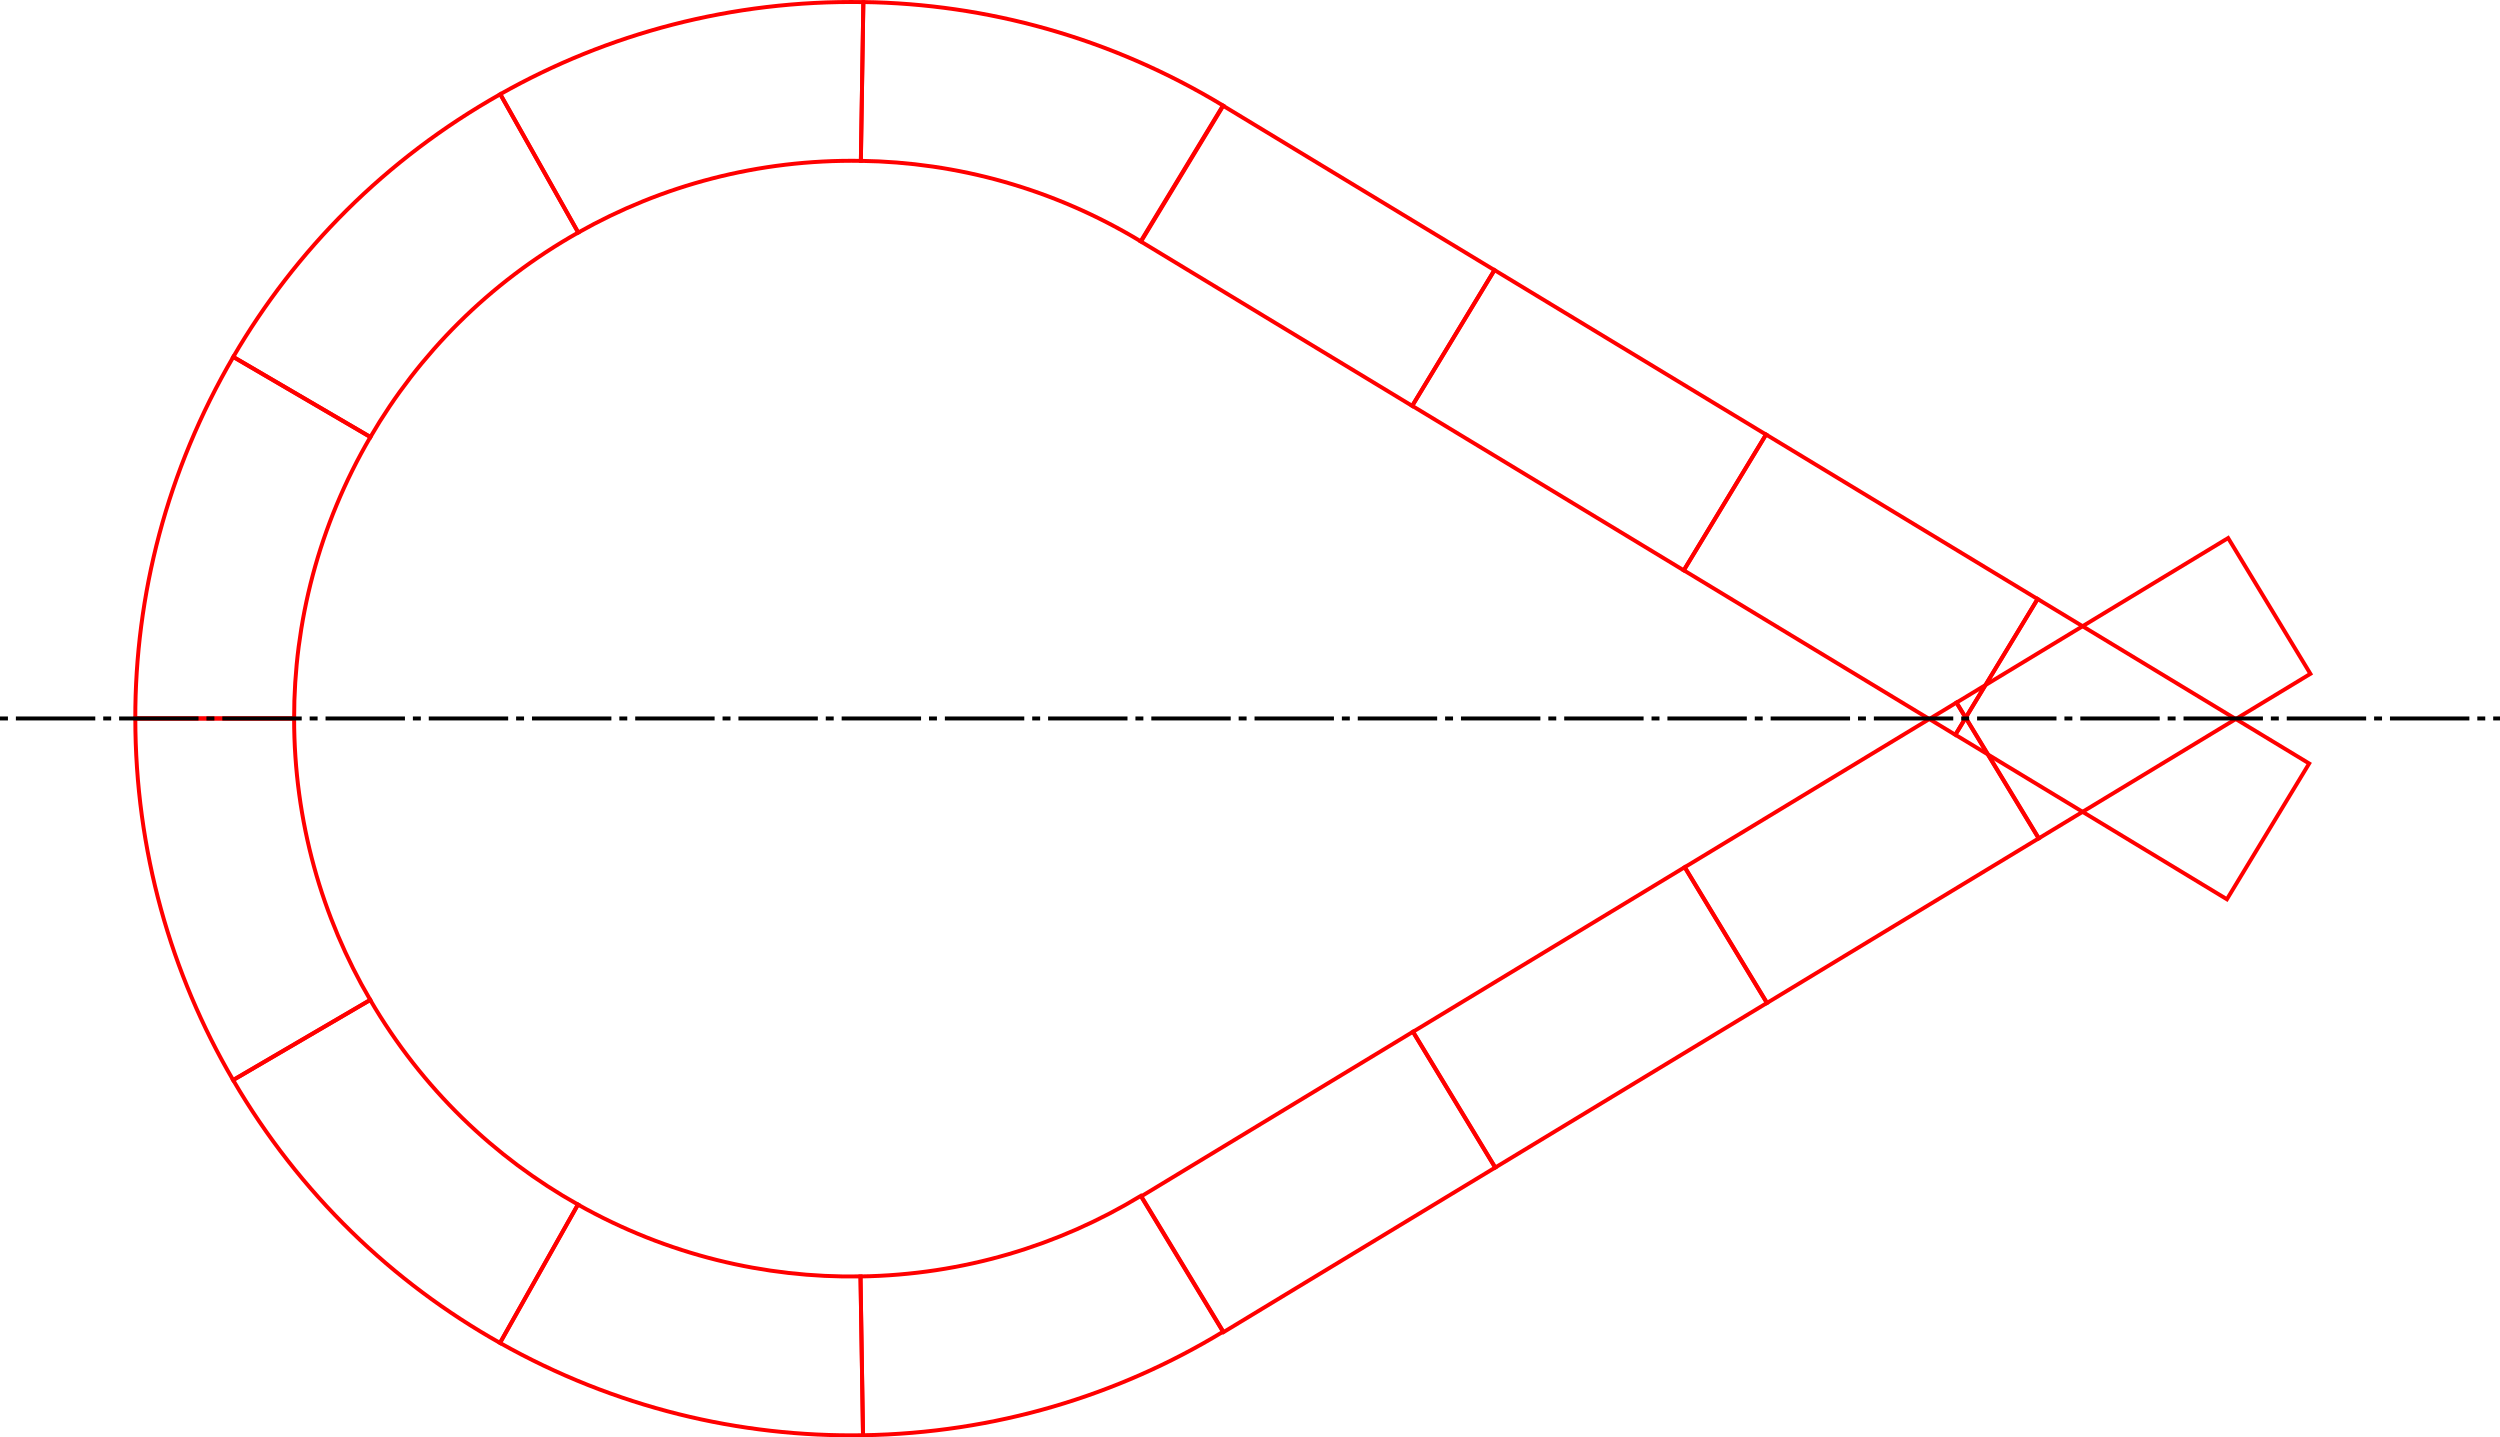 <?xml version="1.0" encoding="utf-8"?>
<!-- Generator: Adobe Illustrator 12.0.1, SVG Export Plug-In . SVG Version: 6.00 Build 51448)  -->
<!DOCTYPE svg PUBLIC "-//W3C//DTD SVG 1.1//EN" "http://www.w3.org/Graphics/SVG/1.1/DTD/svg11.dtd">
<svg  version="1.1" xmlns="http://www.w3.org/2000/svg" xmlns:xlink="http://www.w3.org/1999/xlink" width="178.5" height="102.624" viewBox="0 0 178.5 102.624"
	 overflow="visible" enable-background="new 0 0 178.5 102.624" xml:space="preserve">
<g id="Layer_1">
</g>
<g id="Layer_2">
	<path fill="none" stroke="#FF0000" stroke-width="0.283" d="M16.645,77.116l9.791-5.722C22.98,65.495,21,58.628,21,51.298H9.662
		C9.662,60.714,12.206,69.537,16.645,77.116z"/>
	<path fill="none" stroke="#FF0000" stroke-width="0.283" d="M9.66,51.298H21c-0.007-6.837,1.748-13.765,5.446-20.094l-9.789-5.72
		C11.907,33.613,9.651,42.515,9.66,51.298z"/>
	<path fill="none" stroke="#FF0000" stroke-width="0.283" d="M16.655,25.483l9.791,5.721c3.443-5.906,8.453-11.002,14.84-14.601
		L35.72,6.727C27.518,11.349,21.079,17.896,16.655,25.483z"/>
	<path fill="none" stroke="#FF0000" stroke-width="0.283" d="M35.719,6.725l5.567,9.879c5.953-3.362,12.85-5.234,20.18-5.119
		l0.177-11.336C52.229,0.001,43.367,2.405,35.719,6.725z"/>
	<path fill="none" stroke="#FF0000" stroke-width="0.283" d="M61.644,0.146l-0.178,11.338c6.837,0.101,13.735,1.964,20.006,5.762
		l5.872-9.699C79.291,2.671,70.426,0.275,61.644,0.146z"/>
	<path fill="none" stroke="#FF0000" stroke-width="0.283" d="M35.699,95.885l5.567-9.88c-5.959-3.351-11.134-8.28-14.832-14.609
		l-9.789,5.721C21.395,85.246,28.043,91.58,35.699,95.885z"/>
	<path fill="none" stroke="#FF0000" stroke-width="0.283" d="M61.619,102.476l-0.178-11.339c-6.836,0.114-13.79-1.531-20.177-5.131
		l-5.565,9.879C43.902,100.507,52.837,102.622,61.619,102.476z"/>
	<path fill="none" stroke="#FF0000" stroke-width="0.283" d="M87.324,95.088l-5.875-9.699c-5.845,3.547-12.679,5.635-20.01,5.749
		l0.18,11.338C71.034,102.327,79.815,99.646,87.324,95.088z"/>
	
		<rect x="82.768" y="12.602" transform="matrix(0.855 0.518 -0.518 0.855 23.076 -46.108)" fill="none" stroke="#FF0000" stroke-width="0.283" width="22.676" height="11.338"/>
	
		<rect x="102.166" y="24.349" transform="matrix(0.855 0.518 -0.518 0.855 31.967 -54.457)" fill="none" stroke="#FF0000" stroke-width="0.283" width="22.676" height="11.338"/>
	
		<rect x="121.562" y="36.096" transform="matrix(0.855 0.518 -0.518 0.855 40.858 -62.806)" fill="none" stroke="#FF0000" stroke-width="0.283" width="22.676" height="11.338"/>
	
		<rect x="140.959" y="47.843" transform="matrix(0.855 0.518 -0.518 0.855 49.749 -71.155)" fill="none" stroke="#FF0000" stroke-width="0.283" width="22.676" height="11.338"/>
	
		<rect x="82.746" y="78.695" transform="matrix(-0.855 0.518 -0.518 -0.855 218.264 107.787)" fill="none" stroke="#FF0000" stroke-width="0.283" width="22.676" height="11.338"/>
	
		<rect x="102.143" y="66.948" transform="matrix(-0.855 0.518 -0.518 -0.855 248.166 75.944)" fill="none" stroke="#FF0000" stroke-width="0.283" width="22.676" height="11.338"/>
	
		<rect x="121.539" y="55.201" transform="matrix(-0.855 0.518 -0.518 -0.855 278.068 44.101)" fill="none" stroke="#FF0000" stroke-width="0.283" width="22.676" height="11.338"/>
	
		<rect x="140.936" y="43.454" transform="matrix(-0.855 0.518 -0.518 -0.855 307.971 12.258)" fill="none" stroke="#FF0000" stroke-width="0.283" width="22.676" height="11.338"/>
	
		<line fill="none" stroke="#000000" stroke-width="0.283" stroke-dasharray="0.567 0.567 5.669 0.567" x1="0" y1="51.298" x2="178.5" y2="51.298"/>
</g>
</svg>
